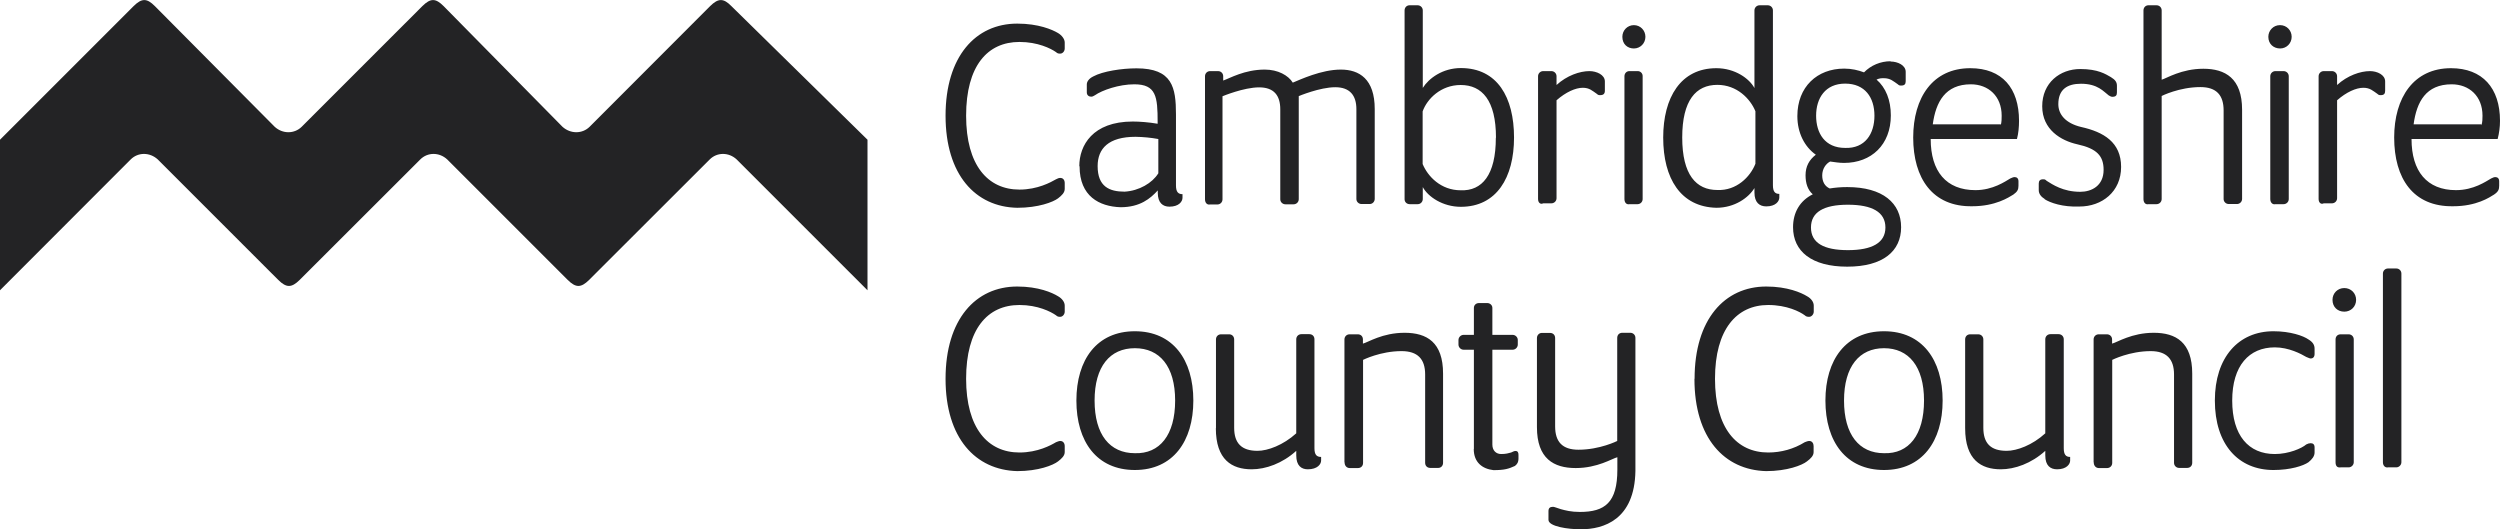 <?xml version="1.0" encoding="UTF-8"?>
<svg id="Layer_2" data-name="Layer 2" xmlns="http://www.w3.org/2000/svg" viewBox="0 0 180 38.11">
  <defs>
    <style>
      .cls-1 {
        fill: #232325;
      }
    </style>
  </defs>
  <g id="Layer_1-2" data-name="Layer 1">
    <path class="cls-1" d="M68.08,8.33c0-4.26,2.16-6.63,5.16-6.63,1.53,0,2.52.43,2.94.68.27.16.48.43.48.68v.43c0,.21-.16.37-.32.37-.1,0-.2,0-.31-.11-.37-.26-1.31-.73-2.63-.73-2.31,0-3.84,1.73-3.84,5.31s1.57,5.32,3.84,5.32c1.31,0,2.26-.53,2.63-.74.11-.06.21-.1.31-.1.21,0,.32.16.32.37v.42c0,.27-.21.47-.48.68-.36.27-1.42.68-2.94.68-3-.06-5.16-2.37-5.16-6.63h0ZM77.71,11.96c0-1.48.95-3.21,3.85-3.21.47,0,1.16.05,1.79.16v-.11c0-1.84-.1-2.73-1.68-2.73-1.1,0-2.31.42-2.84.79-.11.06-.16.1-.27.1-.16,0-.31-.1-.31-.31v-.57c0-.21.16-.43.47-.58.68-.37,2.05-.58,3.11-.58,2.58,0,2.84,1.37,2.84,3.32v5.11c0,.47.16.63.47.63v.26c0,.27-.26.64-.94.64-.47,0-.84-.27-.84-1v-.17c-.53.58-1.27,1.21-2.68,1.21-1.53-.05-2.95-.79-2.95-2.94h0ZM83.4,12.49v-2.48c-.54-.1-1.09-.15-1.64-.16-1.94,0-2.73.84-2.73,2.11,0,1.47.84,1.84,1.94,1.84,1.05-.06,2-.63,2.42-1.31h0ZM86.76,14.33V5.49c0-.21.16-.37.37-.37h.57c.21,0,.37.16.37.37v.31c.47-.16,1.53-.79,2.99-.79.96,0,1.7.42,2.02.94.52-.21,2.05-.94,3.46-.94,1.33,0,2.44.68,2.44,2.84v6.47c0,.2-.16.37-.36.37,0,0,0,0,0,0h-.59c-.2,0-.37-.16-.37-.36,0,0,0,0,0,0v-6.47c0-1-.48-1.58-1.52-1.58-1.11,0-2.63.64-2.63.64v7.42c0,.21-.17.37-.37.37h-.59c-.2,0-.37-.16-.37-.36,0,0,0,0,0-.01v-6.47c0-1-.46-1.58-1.52-1.58-1.11,0-2.64.64-2.64.64v7.42c0,.2-.15.36-.34.37,0,0-.01,0-.02,0h-.53c-.21.05-.37-.11-.37-.37h0ZM102.44,13.49v.84c0,.2-.16.37-.36.37,0,0,0,0-.01,0h-.57c-.2,0-.36-.14-.37-.34,0-.01,0-.02,0-.03V.75c0-.2.14-.36.34-.37.01,0,.02,0,.03,0h.57c.2,0,.37.16.37.37v5.58c.43-.69,1.43-1.43,2.74-1.43,2.63,0,3.83,2.11,3.83,5s-1.26,4.99-3.83,4.99c-1.31,0-2.37-.73-2.74-1.42h0ZM107.71,9.91c0-2.68-1-3.79-2.54-3.79-1.43,0-2.42,1-2.74,1.9v3.79c.37.89,1.31,1.89,2.74,1.89,1.54.06,2.53-1.1,2.53-3.78h0ZM110.74,14.33V5.49c0-.21.17-.37.37-.37h.59c.2,0,.37.16.37.37v.63c.74-.68,1.67-1,2.37-1,.52,0,1.11.27,1.11.74v.68c0,.21-.11.31-.33.31-.11,0-.15,0-.26-.1-.31-.21-.52-.43-1-.43-.52,0-1.22.31-1.89.9v7.05c0,.21-.17.37-.37.37h-.59c-.2.1-.37-.05-.37-.31h0ZM116.81,2.65c0-.47.37-.84.83-.84s.83.37.83.84-.37.84-.83.84-.83-.31-.83-.84h0ZM116.96,14.33V5.49c0-.2.14-.36.34-.37.01,0,.02,0,.03,0h.59c.2,0,.36.17.35.37v8.84c0,.2-.15.36-.35.37h-.59c-.22.05-.37-.11-.37-.37ZM119.75,9.91c0-2.89,1.26-5,3.83-5,1.33,0,2.37.74,2.74,1.43V.75c0-.21.17-.37.37-.37h.59c.2,0,.37.16.37.37v12.58c0,.47.15.63.46.63v.26c0,.27-.26.64-.94.64-.48,0-.85-.27-.85-1v-.32c-.41.68-1.41,1.42-2.74,1.42-2.57-.06-3.83-2.11-3.83-5.05h0ZM126.39,11.8v-3.79c-.37-.9-1.33-1.9-2.74-1.9-1.54,0-2.53,1.11-2.53,3.79s1,3.78,2.53,3.78c1.37.06,2.37-.94,2.74-1.89h0ZM136.12,4.43c.52,0,1.09.27,1.09.74v.68c0,.21-.09.31-.32.31-.11,0-.15,0-.26-.1-.31-.21-.52-.43-1-.43-.15,0-.31,0-.52.1.67.58,1.03,1.48,1.03,2.58,0,2.11-1.4,3.42-3.37,3.42-.37,0-.67-.06-1-.1-.31.16-.57.53-.57,1s.2.79.54.94c.37-.06.78-.1,1.26-.1,2.57,0,3.88,1.16,3.88,2.89s-1.31,2.84-3.88,2.84-3.9-1.11-3.9-2.84c0-1.05.48-1.9,1.42-2.37-.37-.32-.52-.8-.52-1.37,0-.64.26-1.11.74-1.48-.81-.57-1.33-1.57-1.33-2.78,0-2.11,1.43-3.42,3.37-3.42.54,0,1,.11,1.43.27.5-.51,1.19-.8,1.91-.8h0ZM135.75,16.38c0-1.11-.96-1.64-2.7-1.64s-2.66.53-2.66,1.64.92,1.63,2.66,1.63,2.7-.53,2.7-1.63h0ZM134.96,8.33c0-1.31-.68-2.31-2.11-2.31s-2.09,1.05-2.09,2.31.63,2.32,2.09,2.32c1.43.05,2.11-1.01,2.11-2.32h0ZM137.75,9.91c0-2.89,1.41-5,4.11-5,2.29,0,3.51,1.43,3.51,3.79,0,.43-.04.9-.15,1.31h-6.21c0,2.32,1.11,3.68,3.22,3.68,1.26,0,2.15-.63,2.51-.84.11-.05.22-.1.31-.1.17,0,.28.1.28.31v.31c0,.27-.07.43-.37.64-.33.2-1.28.84-2.96.84-2.85.05-4.25-2.01-4.25-4.95h0ZM144.06,9.01c.06-.26.06-.47.06-.68,0-1.41-.96-2.26-2.22-2.26-1.83,0-2.52,1.26-2.74,2.88h4.9v.06h0ZM147.22,14.33c-.26-.16-.43-.37-.43-.64v-.47c0-.2.09-.31.31-.31.11,0,.15,0,.26.11.42.26,1.17.79,2.42.79.8,0,1.68-.42,1.68-1.58,0-1-.48-1.53-1.89-1.84-1.17-.26-2.53-1.05-2.53-2.74s1.28-2.68,2.74-2.68c1.28,0,1.83.37,2.2.58.33.2.44.37.44.63v.47c0,.21-.07.32-.33.32-.11,0-.15-.05-.26-.1-.37-.27-.78-.84-2-.84-1,0-1.63.42-1.63,1.47,0,.74.52,1.37,1.63,1.64,1.63.36,2.89,1.1,2.89,2.88s-1.37,2.85-3,2.85c-1.2.05-2.11-.27-2.51-.53h0ZM154.33,14.33V.75c0-.2.14-.36.34-.37.01,0,.02,0,.03,0h.57c.21,0,.37.16.37.37v4.99c.35-.1,1.43-.79,3-.79s2.79.68,2.79,2.95v6.42c0,.21-.17.37-.37.37h-.59c-.2,0-.37-.16-.37-.36,0,0,0,0,0-.01v-6.37c0-1.1-.52-1.68-1.67-1.68-1.53,0-2.79.64-2.79.64v7.42c0,.21-.17.37-.37.37h-.57c-.22.05-.37-.11-.37-.37h0ZM163.32,2.65c0-.46.37-.84.83-.84,0,0,.01,0,.02,0,.46,0,.83.37.83.84s-.37.84-.83.84-.85-.31-.85-.84h0ZM163.46,14.33V5.49c0-.21.17-.37.37-.37h.59c.2,0,.37.16.37.37v8.84c0,.21-.17.37-.37.37h-.59c-.2.05-.37-.11-.37-.37h0ZM166.94,14.33V5.49c0-.21.17-.37.37-.37h.59c.2,0,.37.16.37.37v.63c.74-.68,1.67-1,2.37-1,.52,0,1.09.27,1.09.74v.68c0,.21-.09.31-.31.31-.11,0-.15,0-.26-.1-.31-.21-.52-.43-1-.43-.52,0-1.22.31-1.89.9v7.05c0,.21-.17.37-.37.37h-.59c-.2.1-.37-.05-.37-.31h0ZM172.38,9.91c0-2.89,1.41-5,4.09-5,2.27,0,3.53,1.43,3.53,3.79,0,.43-.06.9-.17,1.31h-6.2c0,2.32,1.11,3.68,3.2,3.68,1.28,0,2.16-.63,2.53-.84.11-.05.2-.1.3-.1.17,0,.28.1.28.31v.31c0,.27-.06.43-.37.64-.32.2-1.26.84-2.94.84-2.89.05-4.25-2.01-4.25-4.95h0ZM178.67,9.01c.07-.26.07-.47.07-.68,0-1.41-.96-2.26-2.22-2.26-1.85,0-2.52,1.26-2.74,2.88h4.88v.06h0ZM68.08,27.27c0-4.27,2.16-6.64,5.16-6.64,1.53,0,2.52.44,2.94.7.27.15.48.41.48.67v.44c0,.2-.16.37-.32.37-.1,0-.2,0-.31-.11-.37-.26-1.31-.74-2.63-.74-2.31,0-3.84,1.74-3.84,5.31s1.57,5.31,3.84,5.31c1.31,0,2.26-.52,2.63-.74.11-.04.21-.09.31-.09.21,0,.32.17.32.37v.43c0,.26-.21.46-.48.67-.36.28-1.42.7-2.94.7-3-.08-5.16-2.37-5.16-6.64h0ZM77.5,28.84c0-2.94,1.47-4.99,4.21-4.99s4.21,2.05,4.21,4.99-1.47,5-4.21,5-4.21-2.04-4.21-5h0ZM84.61,28.84c0-2.46-1.11-3.77-2.9-3.77s-2.9,1.31-2.9,3.77,1.1,3.79,2.9,3.79c1.79.06,2.9-1.31,2.9-3.79h0ZM87.55,30.84v-6.4c0-.22.16-.37.37-.37h.58c.2,0,.36.15.36.37v6.36c0,1.11.53,1.66,1.68,1.66.74,0,1.85-.41,2.79-1.26v-6.77c0-.22.17-.37.37-.37h.57c.22,0,.37.15.37.37v7.84c0,.46.15.63.48.63v.26c0,.26-.26.63-.96.63-.46,0-.83-.26-.83-1v-.33c-1,.91-2.2,1.33-3.21,1.33-1.42,0-2.58-.68-2.58-2.96h0ZM96.8,33.28v-8.84c0-.22.17-.37.37-.37h.59c.22,0,.37.15.37.37v.3c.37-.09,1.4-.78,3-.78s2.77.68,2.77,2.94v6.42c0,.22-.15.37-.35.37h-.57c-.22,0-.37-.15-.37-.37v-6.36c0-1.11-.54-1.68-1.7-1.68-1.52,0-2.77.63-2.77.63v7.42c0,.22-.15.37-.37.37h-.59c-.2,0-.37-.15-.37-.41h0ZM106.12,32.32v-7.14h-.74c-.2,0-.37-.17-.37-.37v-.33c0-.2.17-.37.37-.37h.74v-1.94c0-.2.15-.35.37-.35h.59c.2,0,.37.15.37.35v1.94h1.46c.2,0,.37.17.37.37v.33c0,.2-.17.37-.37.37h-1.46v6.83c0,.42.26.68.63.68s.52-.06.72-.11c.11-.04.2-.11.31-.11.17,0,.22.11.22.28v.26c0,.28-.11.43-.26.54-.44.2-.74.3-1.54.3-.79-.09-1.42-.55-1.42-1.52ZM113.82,38.11c-.91,0-2.33-.2-2.33-.68v-.63c0-.22.11-.31.33-.31.09,0,.3.09.56.17.33.09.74.2,1.37.2,1.81,0,2.7-.68,2.7-3.05v-.89c-.37.09-1.42.78-3,.78s-2.79-.68-2.79-2.94v-6.42c0-.22.17-.37.35-.37h.59c.22,0,.37.15.37.37v6.36c0,1.11.52,1.68,1.68,1.68,1.54,0,2.79-.63,2.79-.63v-7.42c0-.22.15-.37.37-.37h.57c.2,0,.37.15.37.37v9.58c-.06,3.51-2.28,4.2-3.94,4.2h0ZM122.01,27.27c0-4.27,2.16-6.64,5.16-6.64,1.52,0,2.52.44,2.94.7.28.15.48.41.48.67v.44c0,.2-.17.37-.32.37-.11,0-.22,0-.33-.11-.35-.26-1.29-.74-2.63-.74-2.26,0-3.83,1.74-3.83,5.31s1.57,5.31,3.83,5.31c.93,0,1.84-.25,2.63-.74.11-.04.22-.09.33-.09.2,0,.31.17.31.37v.43c0,.26-.2.46-.48.67-.35.28-1.43.7-2.94.7-3-.08-5.16-2.37-5.16-6.64h0ZM131.43,28.84c0-2.94,1.48-4.99,4.22-4.99s4.22,2.05,4.22,4.99-1.48,5-4.22,5-4.22-2.04-4.22-5h0ZM138.53,28.84c0-2.46-1.11-3.77-2.88-3.77s-2.88,1.31-2.88,3.77,1.09,3.79,2.88,3.79c1.78.06,2.88-1.31,2.88-3.79h0ZM141.49,30.84v-6.4c0-.22.15-.37.37-.37h.57c.2,0,.37.15.37.37v6.36c0,1.11.52,1.66,1.68,1.66.74,0,1.85-.41,2.78-1.26v-6.77c0-.22.17-.37.37-.37h.59c.2,0,.37.15.37.37v7.84c0,.46.15.63.46.63v.26c0,.26-.26.63-.94.63-.48,0-.85-.26-.85-1v-.33c-1,.91-2.2,1.33-3.2,1.33-1.42,0-2.57-.68-2.57-2.96h0ZM150.74,33.28v-8.84c0-.22.17-.37.37-.37h.59c.2,0,.37.15.37.37v.3c.37-.09,1.41-.78,3-.78s2.77.68,2.77,2.94v6.42c0,.22-.15.37-.37.37h-.57c-.2,0-.36-.15-.37-.35,0,0,0-.01,0-.02v-6.36c0-1.11-.54-1.68-1.68-1.68-1.52,0-2.77.63-2.77.63v7.42c0,.22-.17.37-.37.37h-.59c-.2,0-.37-.15-.37-.41h0ZM159.47,28.84c0-3.11,1.7-4.99,4.22-4.99,1.22,0,2.15.33,2.52.59.33.2.44.41.44.67v.37c0,.22-.11.33-.28.33-.09,0-.2-.07-.32-.11-.37-.22-1.26-.69-2.26-.69-1.85,0-3.07,1.31-3.07,3.83s1.18,3.85,3.07,3.85c1,0,1.94-.41,2.26-.69.11-.06.22-.09.32-.09.17,0,.28.09.28.3v.37c0,.26-.17.48-.44.7-.37.26-1.3.56-2.52.56-2.52,0-4.22-1.83-4.22-5h0ZM167.94,21.59c0-.48.37-.85.85-.85s.85.37.85.85-.37.85-.85.85-.85-.33-.85-.85h0ZM168.16,33.28v-8.84c0-.22.15-.37.37-.37h.57c.2,0,.37.15.37.37v8.84c0,.2-.17.37-.37.37h-.57c-.26.04-.37-.11-.37-.37h0ZM171.57,33.28v-13.58c0-.22.17-.37.37-.37h.59c.2,0,.37.15.37.37v13.58c0,.2-.17.37-.37.37h-.59c-.2.04-.37-.11-.37-.37h0ZM52.66.44c-.57-.58-.94-.58-1.53,0l-8.68,8.69c-.53.52-1.37.52-1.95,0L31.94.44c-.58-.58-.94-.58-1.53,0l-8.69,8.69c-.53.52-1.37.52-1.94,0L11.15.44c-.58-.58-.94-.58-1.53,0L0,10.06v10.84l9.41-9.42c.53-.53,1.37-.53,1.95,0l8.68,8.68c.58.57.95.57,1.53,0l8.69-8.68c.53-.53,1.37-.53,1.94,0l8.68,8.68c.58.57.95.57,1.53,0l8.69-8.68c.53-.53,1.37-.53,1.94,0l9.42,9.42v-10.84L52.66.44h0Z"/>
  </g>
</svg>